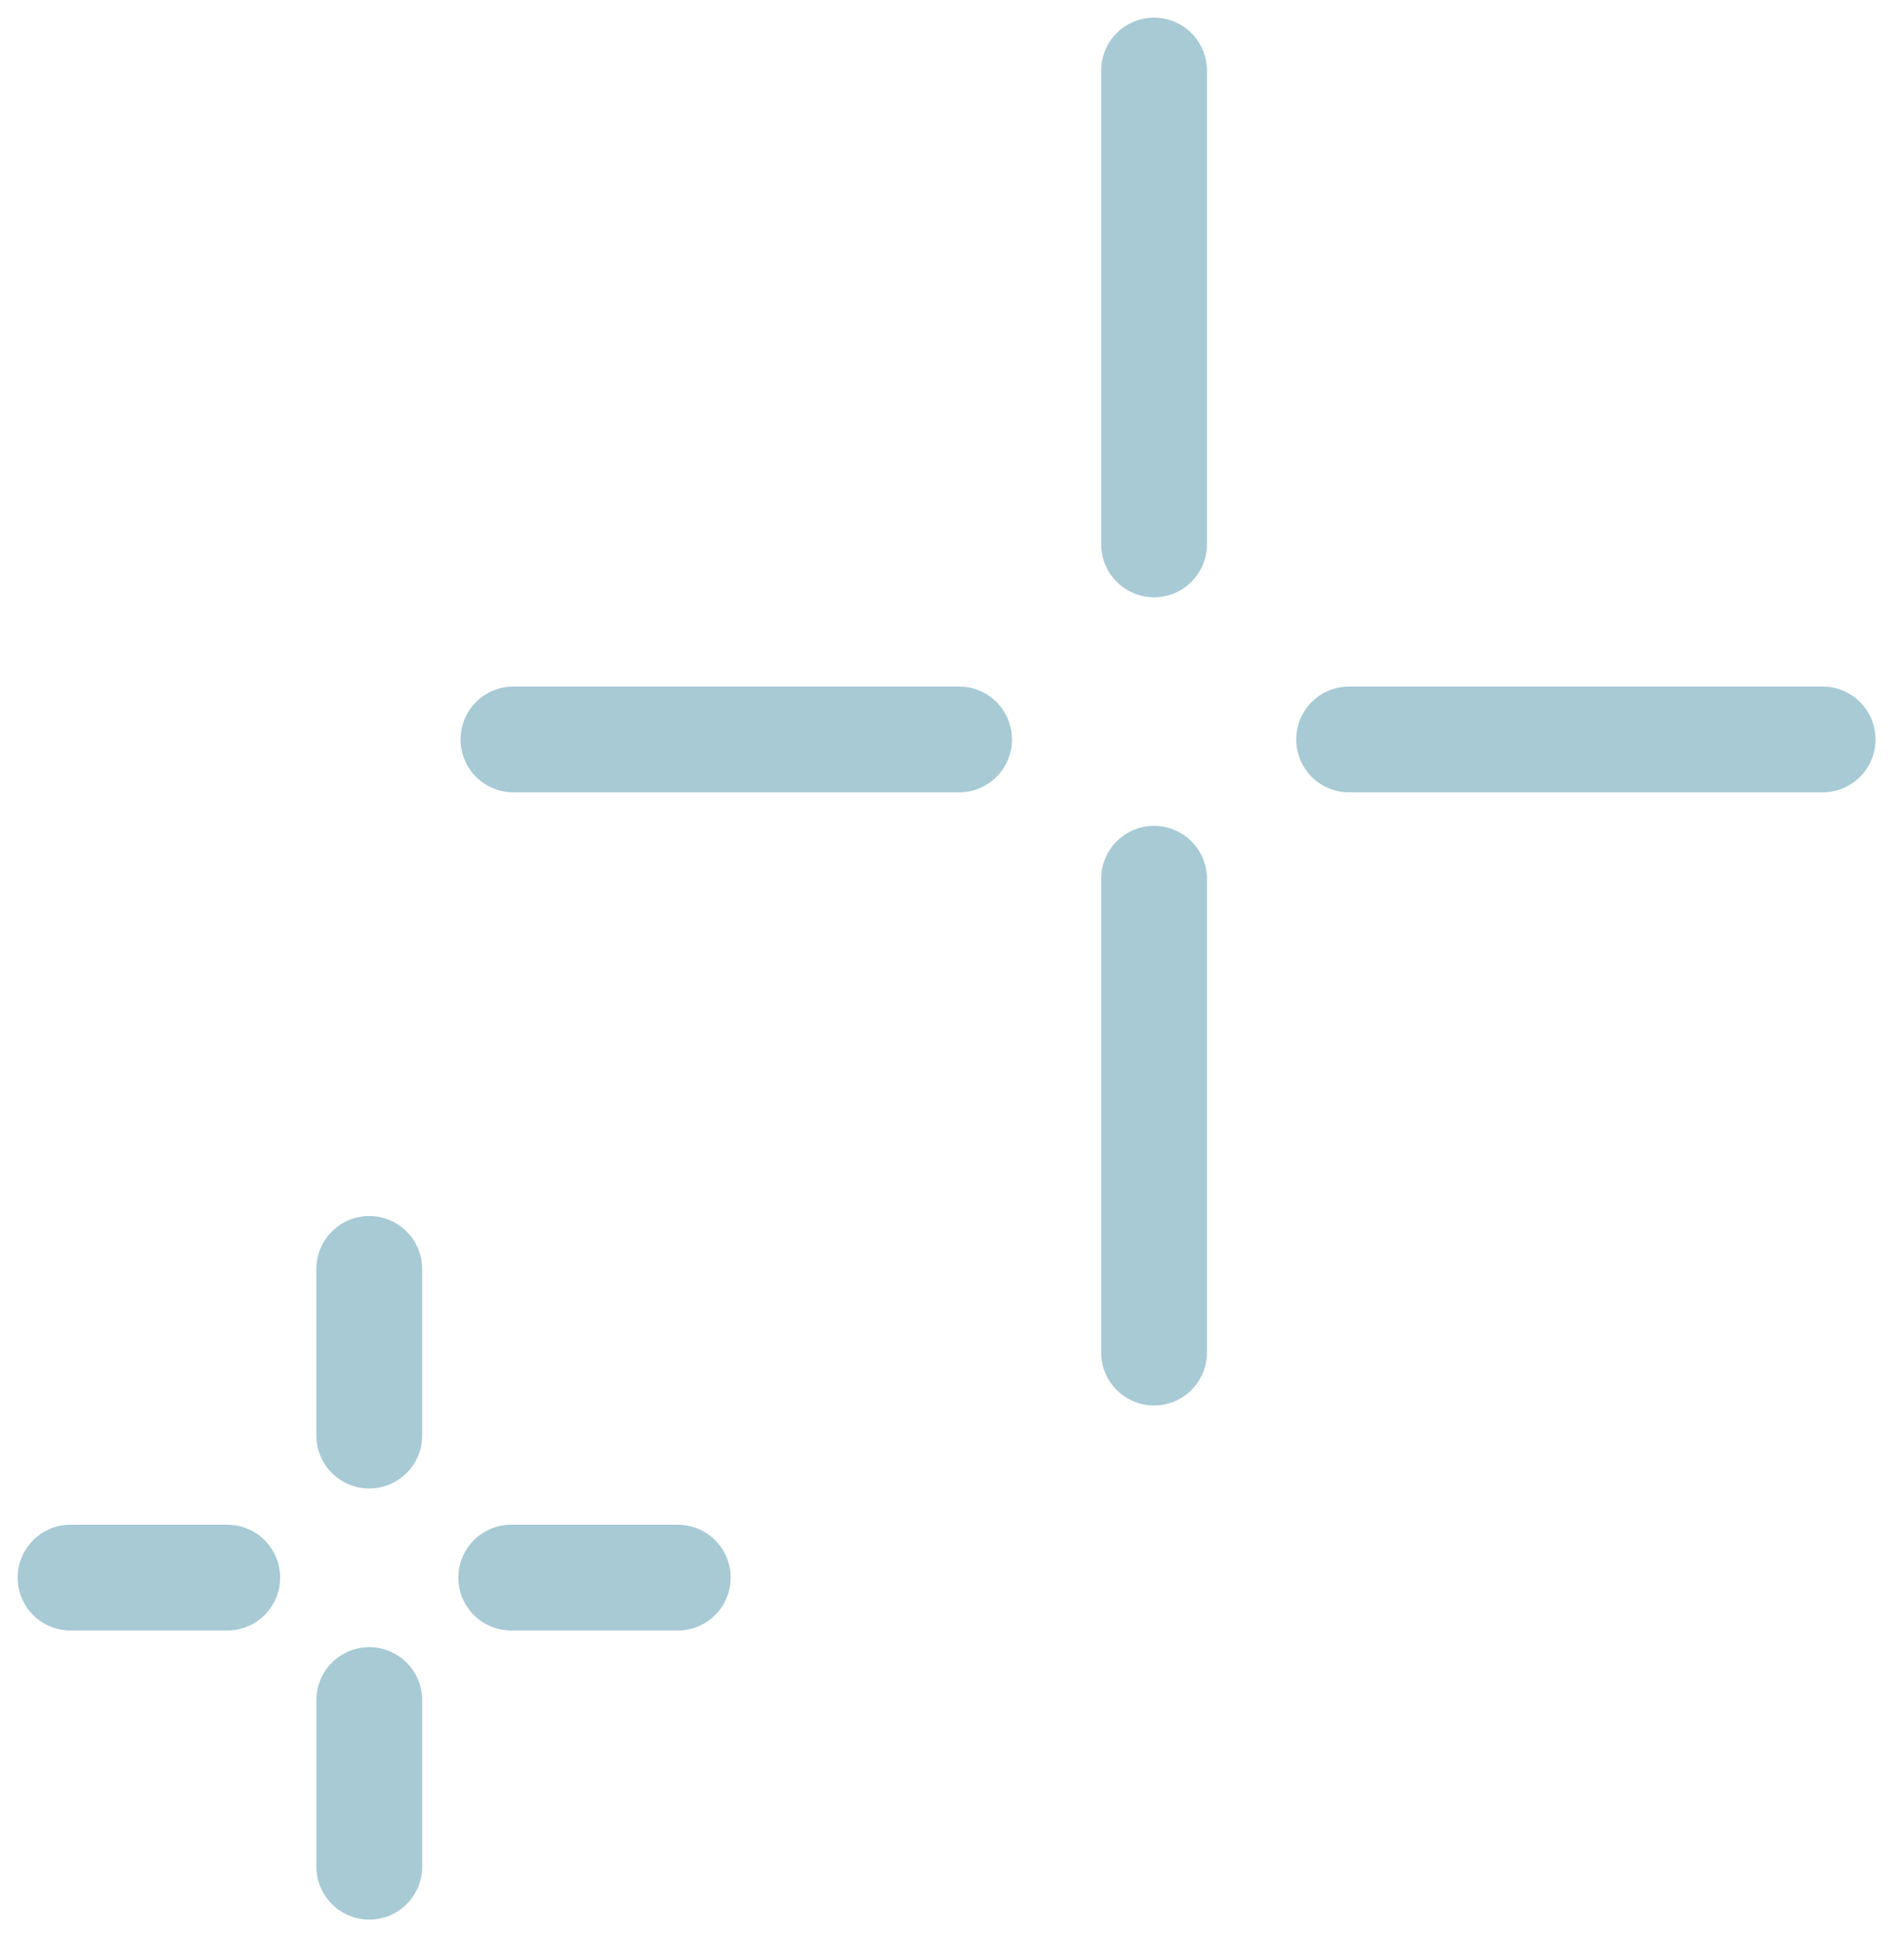 <svg width="54" height="55" viewBox="0 0 54 55" fill="none" xmlns="http://www.w3.org/2000/svg">
<path d="M32.731 2V15.431" stroke="#A7CAD5" stroke-width="3" stroke-linecap="round"/>
<path d="M32.731 24.911V38.341" stroke="#A7CAD5" stroke-width="3" stroke-linecap="round"/>
<path d="M51.692 20.961L38.262 20.961" stroke="#A7CAD5" stroke-width="3" stroke-linecap="round"/>
<path d="M27.201 20.961L14.561 20.961" stroke="#A7CAD5" stroke-width="3" stroke-linecap="round"/>
<path d="M10.472 35.971V40.694" stroke="#A7CAD5" stroke-width="3" stroke-linecap="round"/>
<path d="M10.473 48.192V52.915" stroke="#A7CAD5" stroke-width="3" stroke-linecap="round"/>
<path d="M19.222 44.721L14.499 44.721" stroke="#A7CAD5" stroke-width="3" stroke-linecap="round"/>
<path d="M6.445 44.721L2 44.721" stroke="#A7CAD5" stroke-width="3" stroke-linecap="round"/>
</svg>
